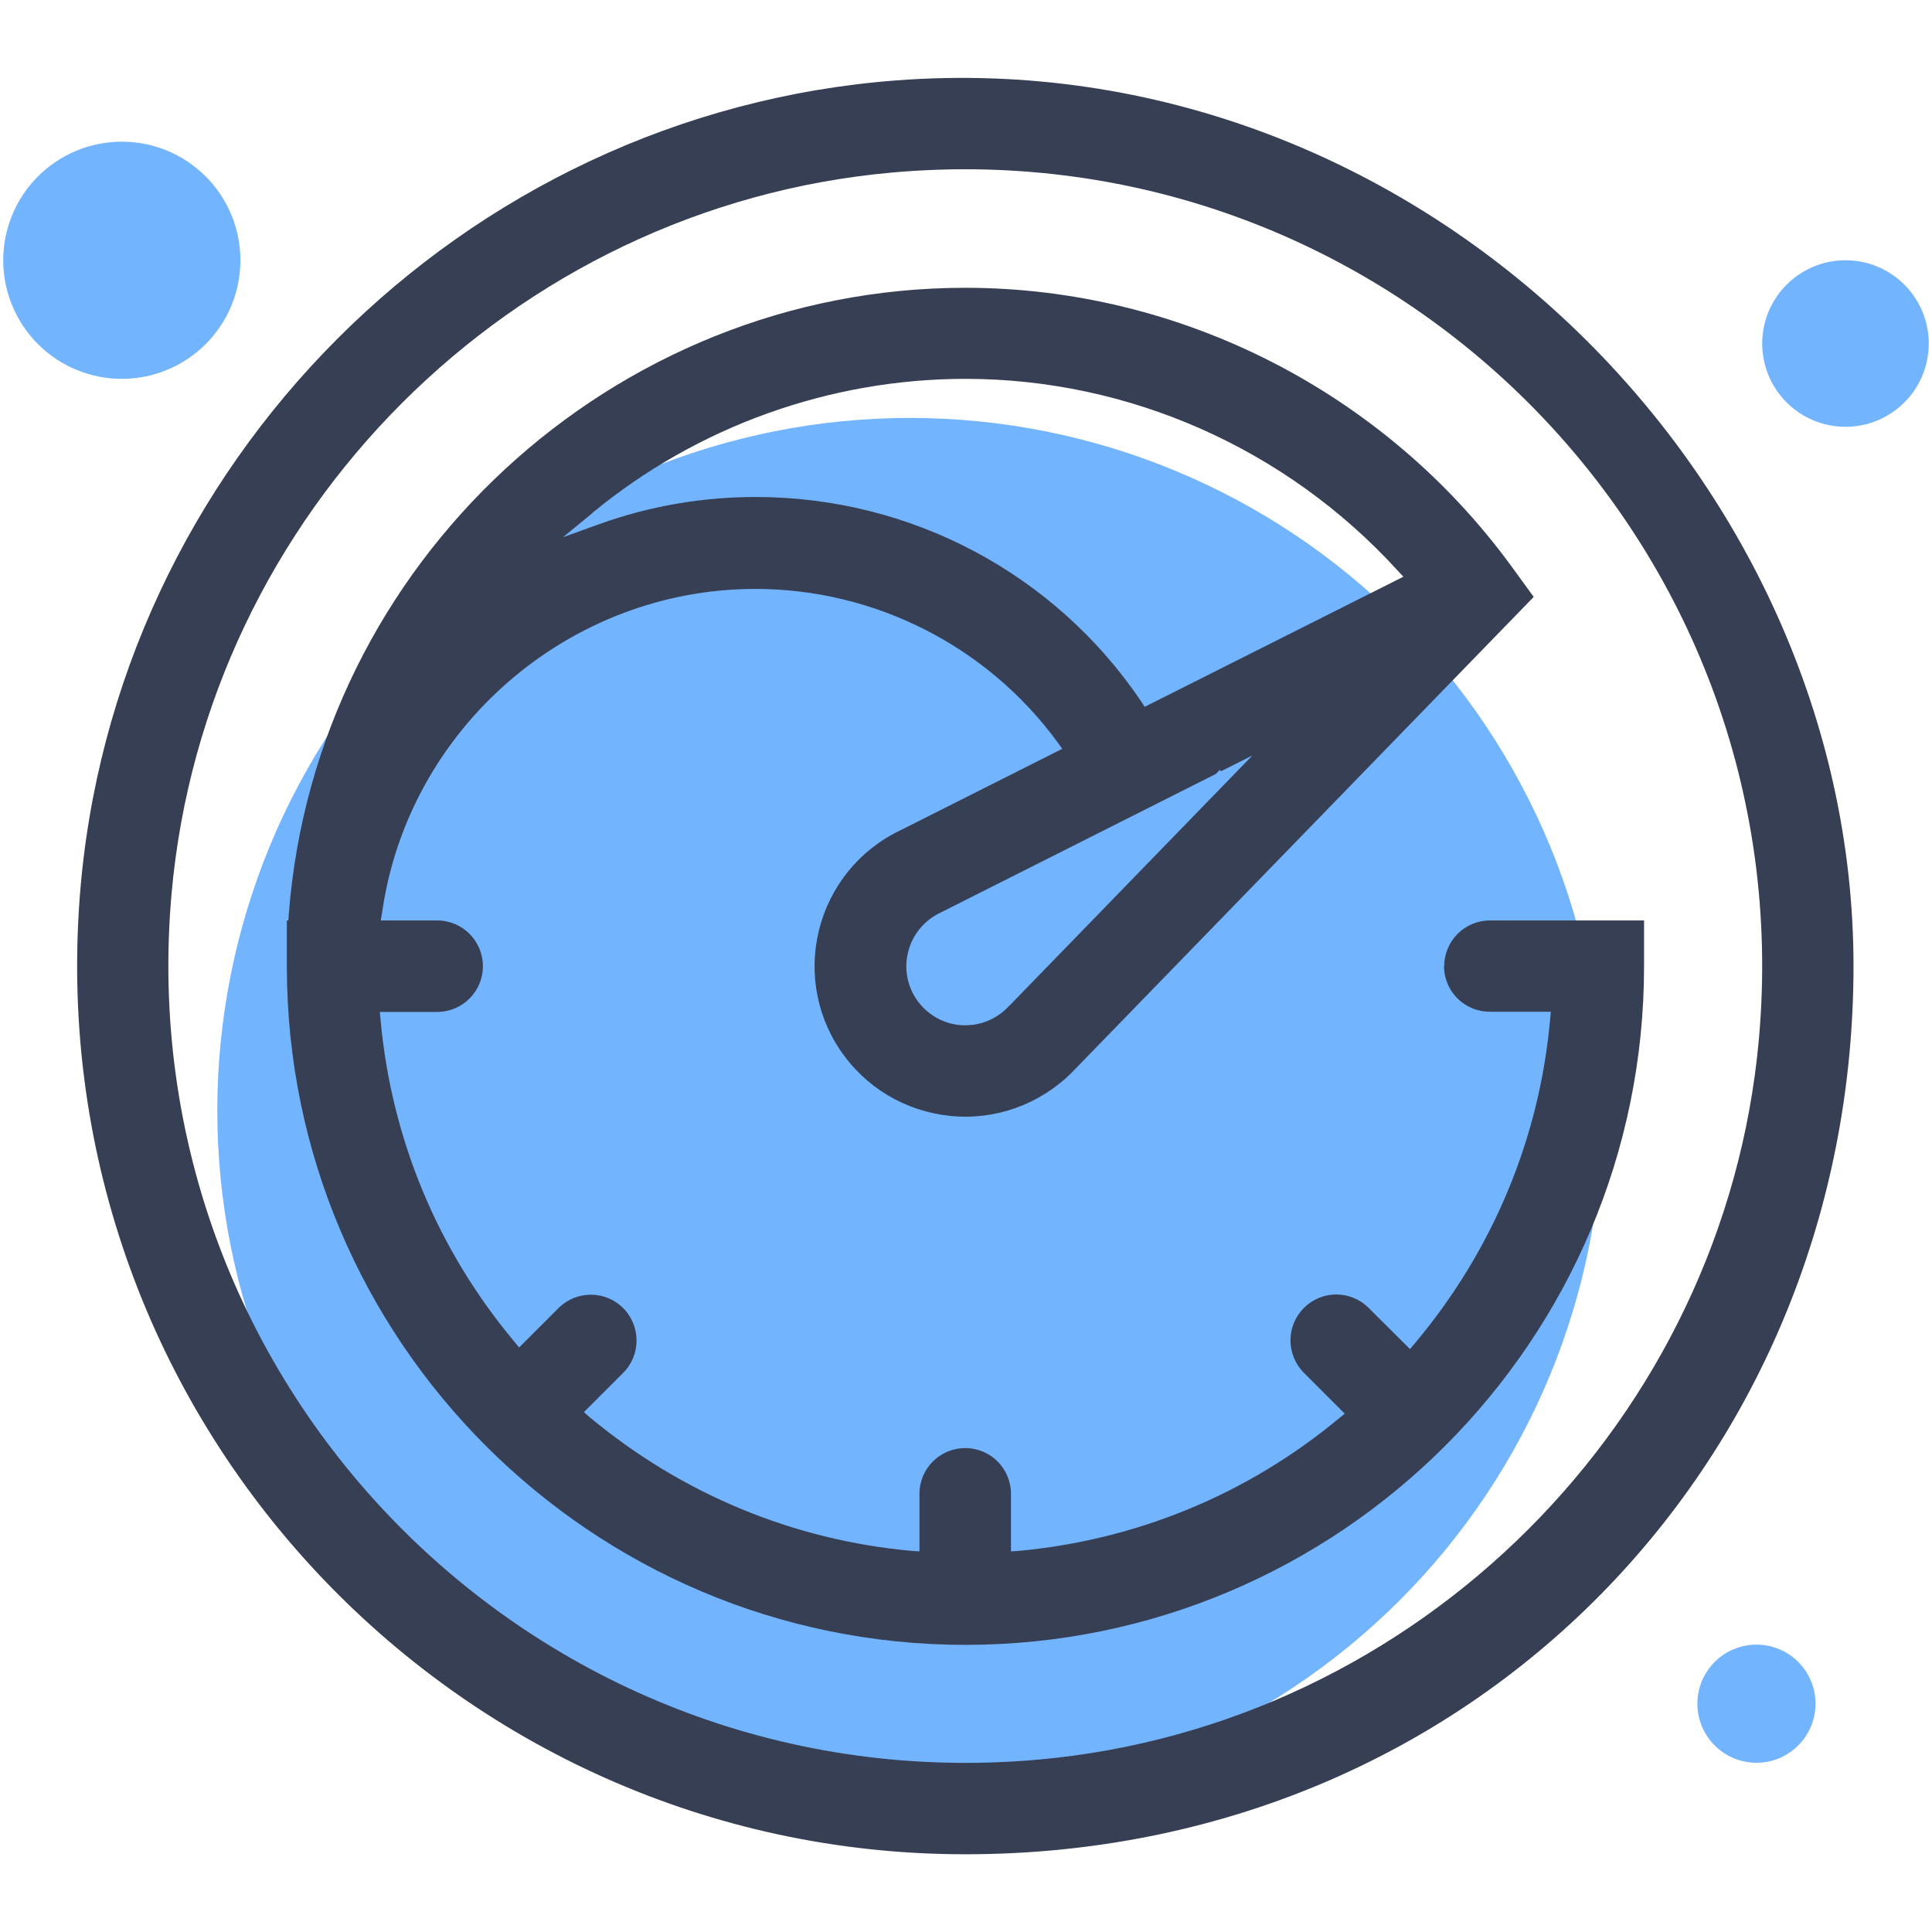 <svg xmlns="http://www.w3.org/2000/svg" xmlns:xlink="http://www.w3.org/1999/xlink" width="200" zoomAndPan="magnify" viewBox="0 0 150 150" height="200" preserveAspectRatio="xMidYMid meet" version="1.0"><defs><clipPath id="63b2420172"><path d="M 5 6.035 L 144 6.035 L 144 144 L 5 144 Z M 5 6.035 " clip-rule="nonzero"/></clipPath></defs><path fill="#73b4ff" d="M 124.422 86.223 C 124.422 87.984 124.336 89.742 124.164 91.496 C 123.992 93.246 123.73 94.988 123.387 96.715 C 123.047 98.441 122.617 100.148 122.105 101.832 C 121.594 103.52 121.004 105.176 120.328 106.801 C 119.656 108.43 118.902 110.02 118.07 111.574 C 117.242 113.125 116.336 114.637 115.359 116.098 C 114.379 117.562 113.332 118.977 112.215 120.34 C 111.098 121.699 109.918 123.004 108.672 124.25 C 107.426 125.492 106.121 126.676 104.762 127.793 C 103.398 128.91 101.988 129.957 100.523 130.938 C 99.059 131.914 97.551 132.82 95.996 133.648 C 94.441 134.48 92.852 135.23 91.227 135.906 C 89.598 136.578 87.941 137.172 86.258 137.684 C 84.57 138.195 82.863 138.621 81.137 138.965 C 79.41 139.309 77.672 139.566 75.918 139.738 C 74.164 139.914 72.406 140 70.648 140 C 68.887 140 67.129 139.914 65.375 139.738 C 63.621 139.566 61.883 139.309 60.156 138.965 C 58.43 138.621 56.723 138.195 55.035 137.684 C 53.352 137.172 51.695 136.578 50.066 135.906 C 48.441 135.23 46.852 134.48 45.297 133.648 C 43.742 132.82 42.234 131.914 40.77 130.938 C 39.305 129.957 37.895 128.91 36.531 127.793 C 35.172 126.676 33.867 125.492 32.621 124.25 C 31.375 123.004 30.195 121.699 29.078 120.34 C 27.961 118.977 26.914 117.562 25.934 116.098 C 24.957 114.637 24.051 113.125 23.223 111.574 C 22.391 110.02 21.637 108.43 20.965 106.801 C 20.289 105.176 19.699 103.52 19.188 101.832 C 18.676 100.148 18.25 98.441 17.906 96.715 C 17.562 94.988 17.305 93.246 17.129 91.496 C 16.957 89.742 16.871 87.984 16.871 86.223 C 16.871 84.461 16.957 82.707 17.129 80.953 C 17.305 79.199 17.562 77.461 17.906 75.73 C 18.25 74.004 18.676 72.297 19.188 70.613 C 19.699 68.93 20.289 67.273 20.965 65.645 C 21.637 64.016 22.391 62.426 23.223 60.875 C 24.051 59.32 24.957 57.812 25.934 56.348 C 26.914 54.883 27.961 53.469 29.078 52.109 C 30.195 50.746 31.375 49.445 32.621 48.199 C 33.867 46.953 35.172 45.773 36.531 44.656 C 37.895 43.539 39.305 42.488 40.77 41.512 C 42.234 40.531 43.742 39.629 45.297 38.797 C 46.852 37.969 48.441 37.215 50.066 36.543 C 51.695 35.867 53.352 35.273 55.035 34.762 C 56.723 34.254 58.43 33.824 60.156 33.48 C 61.883 33.137 63.621 32.879 65.375 32.707 C 67.129 32.535 68.887 32.449 70.648 32.449 C 72.406 32.449 74.164 32.535 75.918 32.707 C 77.672 32.879 79.41 33.137 81.137 33.48 C 82.863 33.824 84.57 34.254 86.258 34.762 C 87.941 35.273 89.598 35.867 91.227 36.543 C 92.852 37.215 94.441 37.969 95.996 38.797 C 97.551 39.629 99.059 40.531 100.523 41.512 C 101.988 42.488 103.398 43.539 104.762 44.656 C 106.121 45.773 107.426 46.953 108.672 48.199 C 109.918 49.445 111.098 50.746 112.215 52.109 C 113.332 53.469 114.379 54.883 115.359 56.348 C 116.336 57.812 117.242 59.32 118.07 60.875 C 118.902 62.426 119.656 64.016 120.328 65.645 C 121.004 67.273 121.594 68.93 122.105 70.613 C 122.617 72.297 123.047 74.004 123.387 75.73 C 123.73 77.461 123.992 79.199 124.164 80.953 C 124.336 82.707 124.422 84.461 124.422 86.223 Z M 124.422 86.223 " fill-opacity="1" fill-rule="nonzero"/><g clip-path="url(#63b2420172)"><path fill="#373f54" d="M 69.594 6.242 C 35.887 8.793 8.684 36.035 6.184 69.758 C 3.184 110.152 35.199 143.965 74.941 143.965 C 114.68 143.965 143.906 113.035 143.906 75 C 143.906 36.965 110.027 3.172 69.594 6.242 Z M 80.559 136.621 C 42.043 140.031 9.906 107.895 13.32 69.379 C 15.957 39.828 39.734 16.035 69.266 13.395 C 107.836 9.949 140.023 42.121 136.559 80.688 C 133.906 110.223 110.113 134 80.559 136.621 Z M 80.559 136.621 " fill-opacity="1" fill-rule="nonzero"/></g><path fill="#373f54" d="M 112.113 75 C 112.113 76.965 113.699 78.551 115.664 78.551 L 120.406 78.551 C 120.406 78.551 120.352 79.121 120.352 79.121 C 119.527 88.414 115.871 97.137 109.836 104.309 L 109.473 104.742 L 106.266 101.551 C 104.871 100.152 102.629 100.152 101.234 101.551 C 99.836 102.949 99.852 105.188 101.234 106.586 L 104.406 109.758 L 103.957 110.121 C 96.836 116.035 88.234 119.566 79.059 120.414 L 78.492 120.445 L 78.492 115.98 C 78.492 114.016 76.906 112.43 74.941 112.43 C 72.973 112.43 71.387 114.016 71.387 115.98 L 71.387 120.445 C 71.387 120.445 70.82 120.414 70.82 120.414 C 61.578 119.586 52.922 115.98 45.766 110.016 L 45.336 109.637 L 48.387 106.586 C 49.766 105.207 49.766 102.949 48.387 101.566 C 47.008 100.172 44.75 100.172 43.355 101.566 L 40.301 104.621 L 39.941 104.172 C 33.957 97.035 30.371 88.359 29.543 79.137 L 29.492 78.566 L 33.941 78.566 C 35.906 78.566 37.492 76.98 37.492 75.016 C 37.492 73.051 35.906 71.465 33.941 71.465 L 29.562 71.465 C 29.562 71.465 29.664 70.863 29.664 70.863 C 31.699 56.535 44.164 45.723 58.648 45.723 C 67.906 45.723 76.664 50.172 82.113 57.637 L 82.473 58.137 L 69.906 64.465 C 66.715 65.98 64.422 68.828 63.578 72.242 C 62.75 75.656 63.473 79.223 65.578 82.016 C 67.68 84.828 70.906 86.516 74.422 86.688 C 77.922 86.844 81.266 85.43 83.629 82.844 L 119.078 46.344 L 117.32 43.93 C 107.457 30.43 91.629 22.344 74.941 22.344 C 47.578 22.344 24.508 43.707 22.422 70.98 L 22.387 71.465 L 22.27 71.465 L 22.27 75.016 C 22.27 104.066 45.906 127.707 74.957 127.707 C 104.008 127.707 127.645 104.086 127.645 75.016 L 127.645 71.465 L 115.68 71.465 C 113.715 71.465 112.129 73.051 112.129 75.016 Z M 78.371 78.066 C 77.508 79.035 76.266 79.602 74.957 79.602 L 74.766 79.602 C 73.387 79.551 72.113 78.863 71.285 77.773 C 70.457 76.656 70.164 75.258 70.508 73.914 C 70.836 72.566 71.766 71.449 73.008 70.863 L 94.406 60.086 L 94.699 59.773 L 94.801 59.879 L 97.234 58.656 L 78.387 78.066 Z M 46.008 39.809 C 54.148 33.102 64.422 29.414 74.957 29.414 C 87.664 29.414 99.871 34.828 108.492 44.277 L 108.957 44.777 L 88.871 54.879 L 88.629 54.5 C 81.922 44.535 70.715 38.586 58.68 38.586 C 54.508 38.586 50.422 39.293 46.543 40.688 L 43.715 41.707 L 46.027 39.809 Z M 46.008 39.809 " fill-opacity="1" fill-rule="nonzero"/><path fill="#73b4ff" d="M 140.957 132.273 C 140.957 132.574 140.926 132.875 140.867 133.168 C 140.809 133.465 140.723 133.75 140.605 134.031 C 140.492 134.309 140.352 134.57 140.184 134.824 C 140.016 135.074 139.824 135.305 139.613 135.516 C 139.398 135.73 139.168 135.922 138.918 136.086 C 138.668 136.254 138.402 136.395 138.125 136.512 C 137.848 136.625 137.559 136.715 137.266 136.773 C 136.969 136.832 136.672 136.859 136.371 136.859 C 136.07 136.859 135.77 136.832 135.477 136.773 C 135.18 136.715 134.895 136.625 134.613 136.512 C 134.336 136.395 134.074 136.254 133.82 136.086 C 133.57 135.922 133.34 135.73 133.129 135.516 C 132.914 135.305 132.723 135.074 132.559 134.824 C 132.391 134.57 132.25 134.309 132.133 134.031 C 132.02 133.75 131.93 133.465 131.871 133.168 C 131.812 132.875 131.785 132.574 131.785 132.273 C 131.785 131.973 131.812 131.676 131.871 131.379 C 131.93 131.086 132.02 130.797 132.133 130.52 C 132.25 130.242 132.391 129.977 132.559 129.727 C 132.723 129.477 132.914 129.246 133.129 129.031 C 133.34 128.82 133.57 128.629 133.82 128.461 C 134.074 128.293 134.336 128.152 134.613 128.039 C 134.895 127.922 135.18 127.836 135.477 127.777 C 135.77 127.719 136.07 127.688 136.371 127.688 C 136.672 127.688 136.969 127.719 137.266 127.777 C 137.559 127.836 137.848 127.922 138.125 128.039 C 138.402 128.152 138.668 128.293 138.918 128.461 C 139.168 128.629 139.398 128.82 139.613 129.031 C 139.824 129.246 140.016 129.477 140.184 129.727 C 140.352 129.977 140.492 130.242 140.605 130.52 C 140.723 130.797 140.809 131.086 140.867 131.379 C 140.926 131.676 140.957 131.973 140.957 132.273 Z M 140.957 132.273 " fill-opacity="1" fill-rule="nonzero"/><path fill="#73b4ff" d="M 18.664 20.207 C 18.664 20.812 18.605 21.41 18.488 22.004 C 18.371 22.598 18.195 23.172 17.965 23.73 C 17.73 24.289 17.449 24.82 17.113 25.32 C 16.777 25.824 16.395 26.289 15.969 26.719 C 15.539 27.145 15.074 27.527 14.574 27.863 C 14.07 28.199 13.539 28.48 12.98 28.711 C 12.422 28.945 11.848 29.117 11.254 29.238 C 10.66 29.355 10.062 29.414 9.457 29.414 C 8.852 29.414 8.254 29.355 7.66 29.238 C 7.07 29.117 6.492 28.945 5.934 28.711 C 5.375 28.48 4.844 28.199 4.344 27.863 C 3.84 27.527 3.375 27.145 2.949 26.719 C 2.52 26.289 2.137 25.824 1.801 25.32 C 1.465 24.82 1.184 24.289 0.953 23.73 C 0.719 23.172 0.547 22.598 0.426 22.004 C 0.309 21.41 0.25 20.812 0.25 20.207 C 0.25 19.602 0.309 19.004 0.426 18.41 C 0.547 17.816 0.719 17.242 0.953 16.684 C 1.184 16.125 1.465 15.594 1.801 15.09 C 2.137 14.59 2.52 14.125 2.949 13.695 C 3.375 13.27 3.84 12.887 4.344 12.551 C 4.844 12.215 5.375 11.934 5.934 11.699 C 6.492 11.469 7.07 11.293 7.66 11.176 C 8.254 11.059 8.852 11 9.457 11 C 10.062 11 10.66 11.059 11.254 11.176 C 11.848 11.293 12.422 11.469 12.98 11.699 C 13.539 11.934 14.07 12.215 14.574 12.551 C 15.074 12.887 15.539 13.27 15.969 13.695 C 16.395 14.125 16.777 14.59 17.113 15.09 C 17.449 15.594 17.73 16.125 17.965 16.684 C 18.195 17.242 18.371 17.816 18.488 18.41 C 18.605 19.004 18.664 19.602 18.664 20.207 Z M 18.664 20.207 " fill-opacity="1" fill-rule="nonzero"/><path fill="#73b4ff" d="M 149.75 26.672 C 149.75 27.098 149.707 27.516 149.625 27.934 C 149.543 28.352 149.418 28.754 149.258 29.145 C 149.094 29.539 148.895 29.91 148.66 30.266 C 148.422 30.617 148.156 30.945 147.855 31.242 C 147.555 31.543 147.23 31.812 146.875 32.047 C 146.523 32.285 146.148 32.484 145.758 32.645 C 145.367 32.809 144.961 32.93 144.547 33.012 C 144.129 33.098 143.707 33.137 143.285 33.137 C 142.859 33.137 142.438 33.098 142.023 33.012 C 141.605 32.93 141.203 32.809 140.809 32.645 C 140.418 32.484 140.043 32.285 139.691 32.047 C 139.34 31.812 139.012 31.543 138.711 31.242 C 138.41 30.945 138.145 30.617 137.906 30.266 C 137.672 29.91 137.473 29.539 137.309 29.145 C 137.148 28.754 137.027 28.352 136.941 27.934 C 136.859 27.516 136.816 27.098 136.816 26.672 C 136.816 26.246 136.859 25.828 136.941 25.41 C 137.027 24.996 137.148 24.59 137.309 24.199 C 137.473 23.805 137.672 23.434 137.906 23.082 C 138.145 22.727 138.41 22.402 138.711 22.102 C 139.012 21.801 139.34 21.531 139.691 21.297 C 140.043 21.059 140.418 20.863 140.809 20.699 C 141.203 20.535 141.605 20.414 142.023 20.332 C 142.438 20.25 142.859 20.207 143.285 20.207 C 143.707 20.207 144.129 20.25 144.547 20.332 C 144.961 20.414 145.367 20.535 145.758 20.699 C 146.148 20.863 146.523 21.059 146.875 21.297 C 147.23 21.531 147.555 21.801 147.855 22.102 C 148.156 22.402 148.422 22.727 148.66 23.082 C 148.895 23.434 149.094 23.805 149.258 24.199 C 149.418 24.59 149.543 24.996 149.625 25.41 C 149.707 25.828 149.75 26.246 149.75 26.672 Z M 149.75 26.672 " fill-opacity="1" fill-rule="nonzero"/></svg>